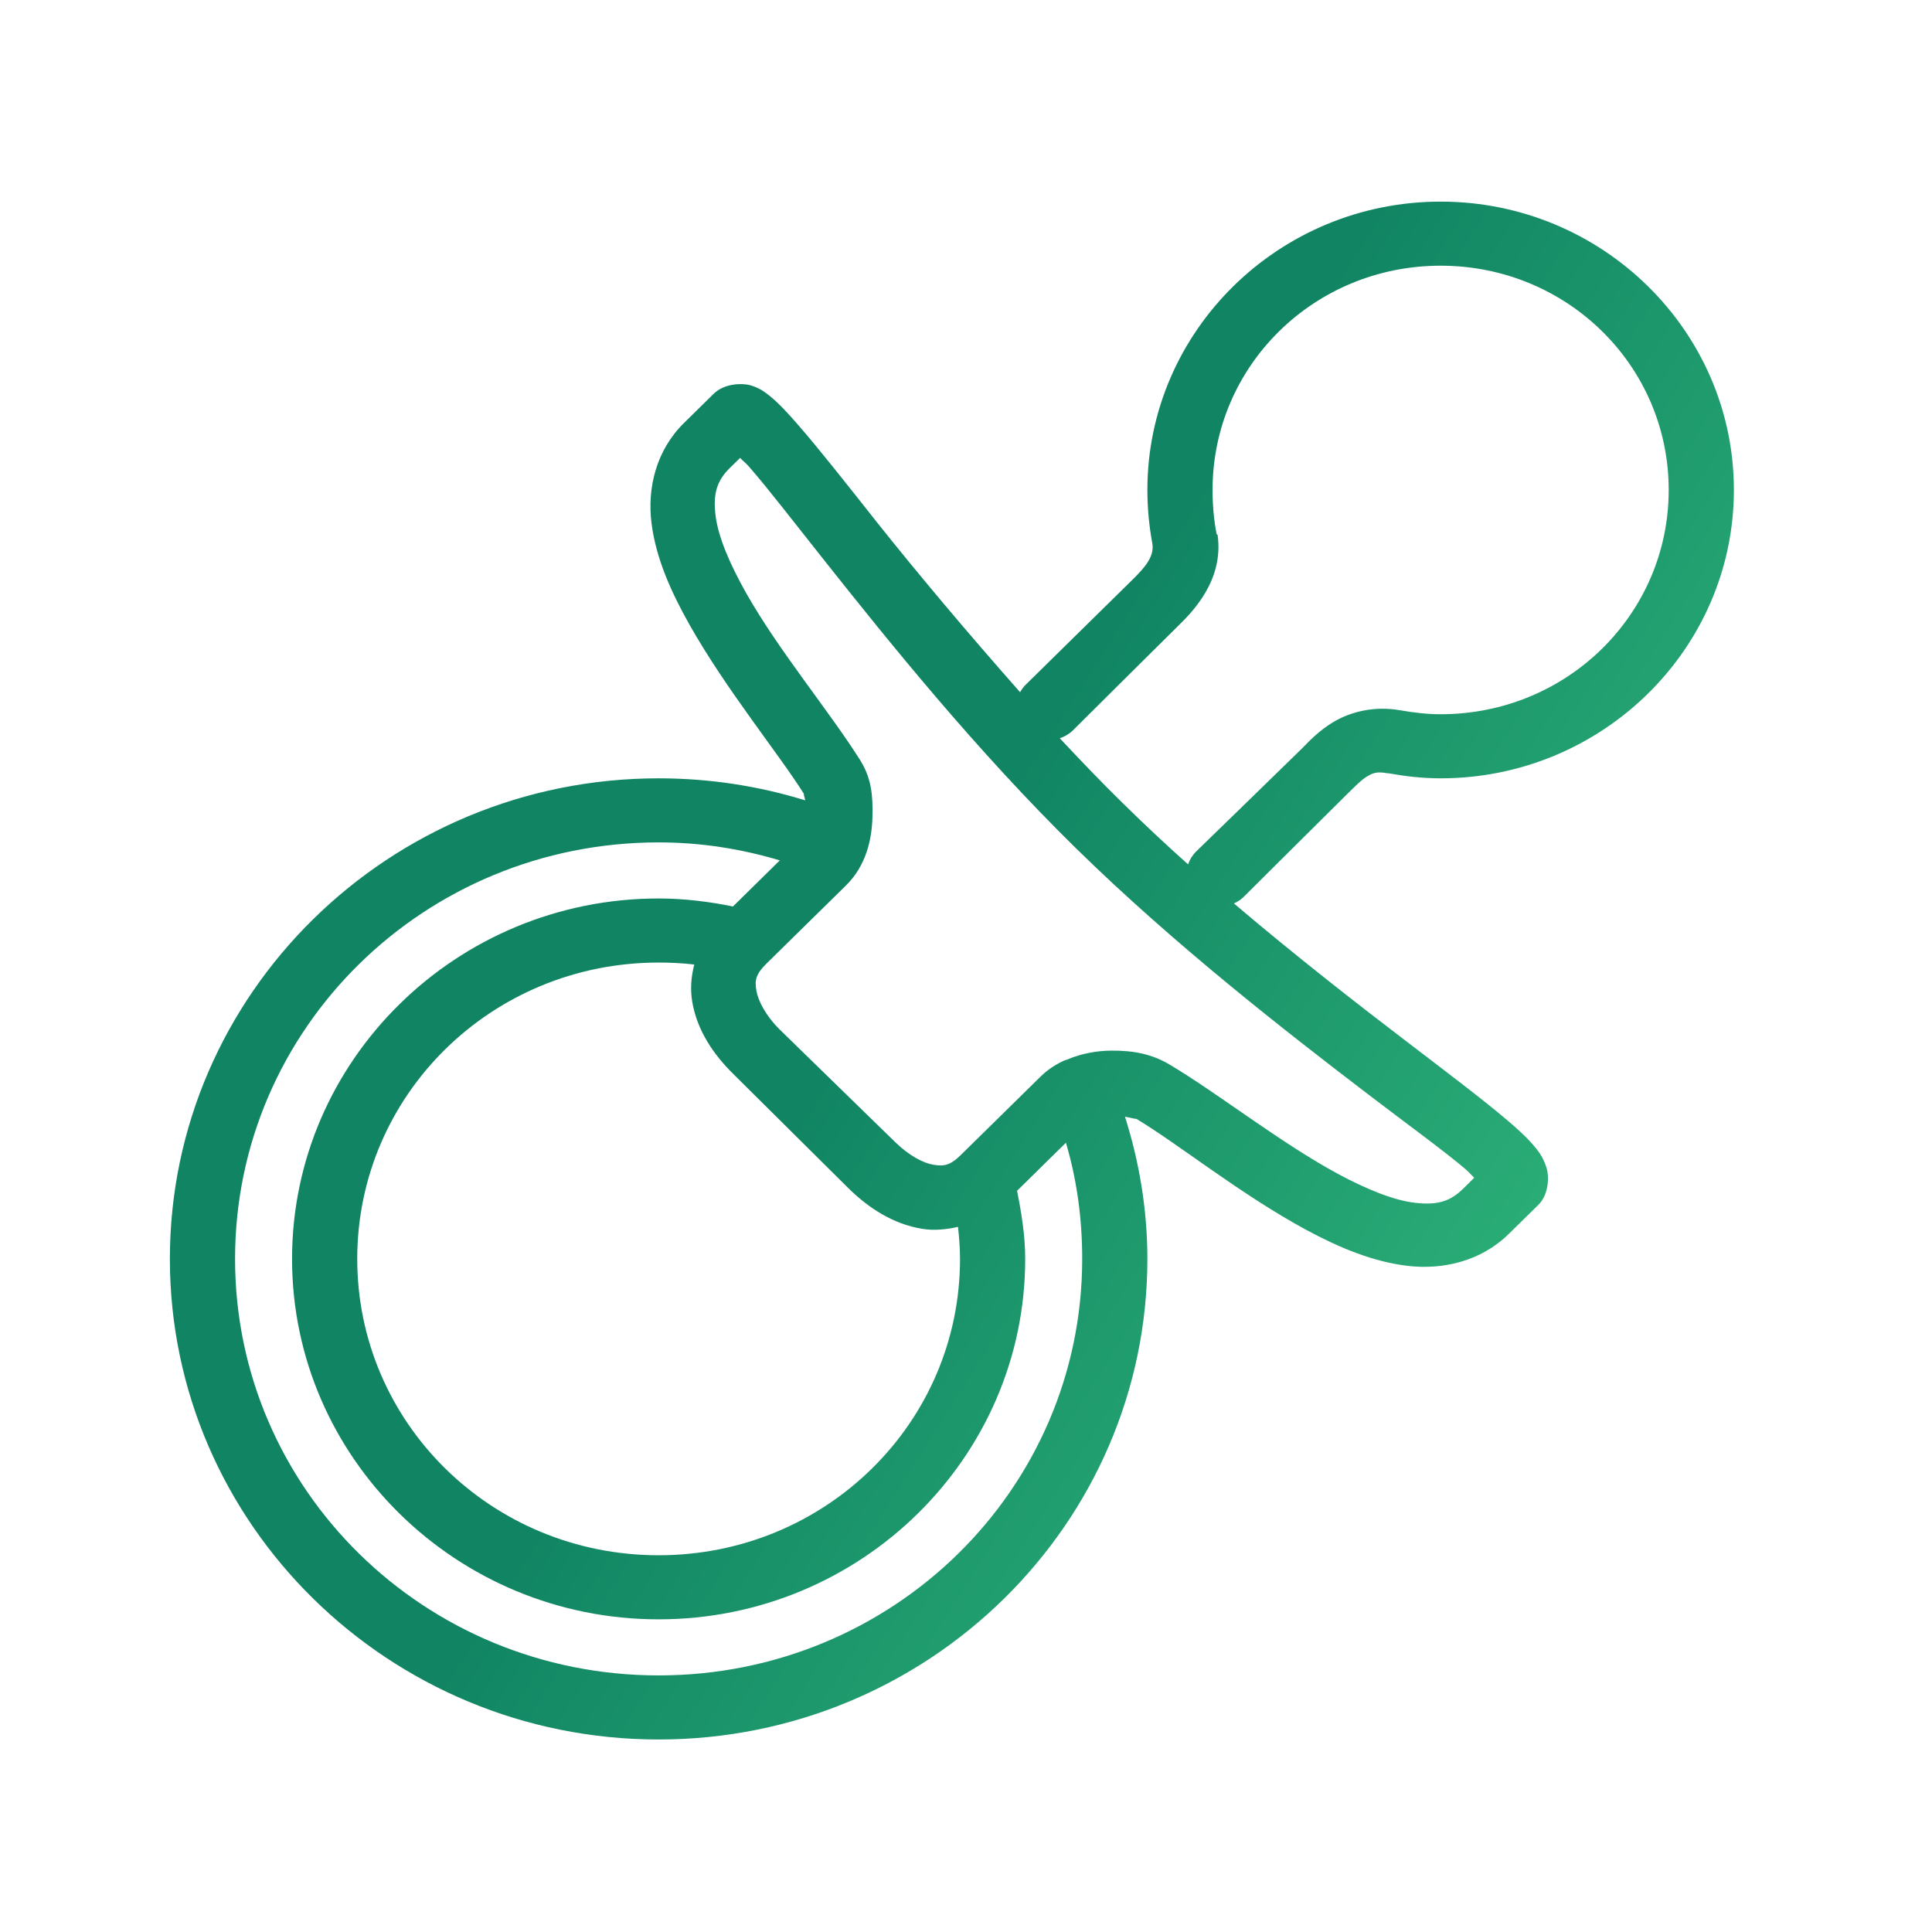 <?xml version="1.0" encoding="utf-8"?>
<svg xmlns="http://www.w3.org/2000/svg" width="42" height="42" viewBox="0 0 42 42" fill="none">
<path d="M31.318 4.383C27.804 4.383 24.943 7.196 24.943 10.651C24.943 11.054 24.982 11.448 25.053 11.827C25.092 12.112 24.879 12.346 24.611 12.61C24.138 13.075 22.309 14.874 22.309 14.874C22.256 14.925 22.212 14.983 22.176 15.048C21.014 13.734 19.938 12.452 19.077 11.37C18.383 10.493 17.801 9.753 17.35 9.237C17.126 8.978 16.933 8.769 16.731 8.605C16.628 8.524 16.54 8.453 16.354 8.388C16.169 8.322 15.754 8.322 15.513 8.562L14.871 9.193C14.26 9.794 14.069 10.613 14.163 11.37C14.257 12.126 14.581 12.855 14.982 13.568C15.784 14.991 16.924 16.378 17.483 17.268C17.461 17.235 17.48 17.295 17.505 17.399C16.498 17.088 15.427 16.92 14.318 16.92C8.458 16.92 3.693 21.605 3.693 27.367C3.693 33.13 8.458 37.815 14.318 37.815C20.178 37.815 24.943 33.13 24.943 27.367C24.943 26.295 24.766 25.253 24.456 24.276C24.602 24.306 24.721 24.334 24.699 24.32C25.593 24.853 26.971 25.966 28.396 26.736C29.107 27.12 29.849 27.432 30.61 27.52C31.37 27.607 32.195 27.419 32.801 26.823L33.443 26.192C33.67 25.969 33.681 25.577 33.62 25.387C33.559 25.196 33.482 25.076 33.399 24.973C33.233 24.766 33.042 24.587 32.779 24.363C32.253 23.915 31.5 23.346 30.61 22.666C29.497 21.817 28.169 20.783 26.824 19.64C26.899 19.608 26.965 19.564 27.024 19.51C27.024 19.51 28.828 17.714 29.303 17.246C29.47 17.083 29.602 16.947 29.724 16.876C29.846 16.805 29.926 16.767 30.167 16.811C30.175 16.811 30.181 16.811 30.189 16.811C30.551 16.876 30.922 16.92 31.318 16.92C34.829 16.92 37.693 14.107 37.693 10.651C37.693 7.196 34.832 4.383 31.318 4.383ZM31.318 5.776C34.065 5.776 36.276 7.95 36.276 10.651C36.276 13.353 34.065 15.527 31.318 15.527C31.022 15.527 30.726 15.491 30.433 15.44C29.876 15.342 29.37 15.475 29.016 15.679C28.662 15.883 28.429 16.147 28.308 16.267C27.834 16.732 26.005 18.509 26.005 18.509C25.925 18.587 25.864 18.685 25.828 18.791C25.347 18.362 24.874 17.918 24.412 17.464C23.941 17.004 23.485 16.525 23.039 16.049C23.147 16.014 23.247 15.954 23.327 15.875C23.327 15.875 25.131 14.079 25.607 13.611C25.892 13.331 26.611 12.635 26.47 11.631C26.462 11.623 26.456 11.617 26.448 11.609C26.387 11.299 26.36 10.975 26.36 10.651C26.36 7.95 28.57 5.776 31.318 5.776ZM16.089 9.955C16.158 10.028 16.199 10.05 16.288 10.151C16.692 10.613 17.251 11.34 17.948 12.218C19.343 13.976 21.227 16.318 23.393 18.443C25.546 20.552 27.937 22.41 29.724 23.776C30.618 24.459 31.381 25.011 31.849 25.408C31.954 25.498 31.974 25.533 32.048 25.604L31.805 25.844C31.512 26.132 31.224 26.2 30.765 26.148C30.305 26.097 29.707 25.854 29.082 25.517C27.831 24.84 26.495 23.781 25.43 23.145C25.043 22.913 24.636 22.834 24.146 22.84C23.844 22.843 23.512 22.9 23.194 23.036C23.172 23.041 23.15 23.049 23.128 23.058C22.948 23.142 22.776 23.251 22.619 23.406C22.101 23.917 20.892 25.104 20.892 25.104C20.649 25.343 20.516 25.357 20.294 25.321C20.073 25.286 19.76 25.123 19.453 24.821L16.952 22.383C16.648 22.084 16.479 21.754 16.443 21.534C16.407 21.314 16.421 21.186 16.664 20.946C16.664 20.946 17.871 19.76 18.391 19.249C18.834 18.813 18.953 18.239 18.966 17.769C18.98 17.298 18.944 16.917 18.701 16.528C18.039 15.475 16.93 14.147 16.221 12.893C15.867 12.265 15.616 11.68 15.557 11.217C15.499 10.755 15.571 10.463 15.867 10.172L16.089 9.955ZM14.318 18.313C15.242 18.313 16.114 18.454 16.952 18.704C16.512 19.137 16.127 19.515 15.934 19.706C15.411 19.6 14.871 19.532 14.318 19.532C9.924 19.532 6.349 23.047 6.349 27.367C6.349 31.688 9.924 35.203 14.318 35.203C18.712 35.203 22.287 31.688 22.287 27.367C22.287 26.858 22.206 26.369 22.11 25.887C22.265 25.735 22.71 25.297 23.172 24.842C23.41 25.645 23.526 26.486 23.526 27.367C23.526 32.376 19.412 36.422 14.318 36.422C9.224 36.422 5.11 32.376 5.11 27.367C5.11 22.358 9.224 18.313 14.318 18.313ZM14.318 20.925C14.581 20.925 14.838 20.938 15.093 20.968C15.023 21.237 15.004 21.509 15.048 21.773C15.151 22.391 15.502 22.919 15.956 23.362L18.435 25.822C18.886 26.268 19.423 26.613 20.051 26.714C20.3 26.755 20.566 26.73 20.826 26.671C20.851 26.896 20.87 27.133 20.87 27.367C20.87 30.934 17.945 33.81 14.318 33.81C10.69 33.81 7.766 30.934 7.766 27.367C7.766 23.8 10.69 20.925 14.318 20.925Z" fill="url(#paint0_linear_6027_3322)"/>
<defs>
<linearGradient id="paint0_linear_6027_3322" x1="30.362" y1="37.815" x2="14.972" y2="28.031" gradientUnits="userSpaceOnUse">
<stop stop-color="#30B67B"/>
<stop offset="1" stop-color="#118563"/>
</linearGradient>
</defs>
</svg>
